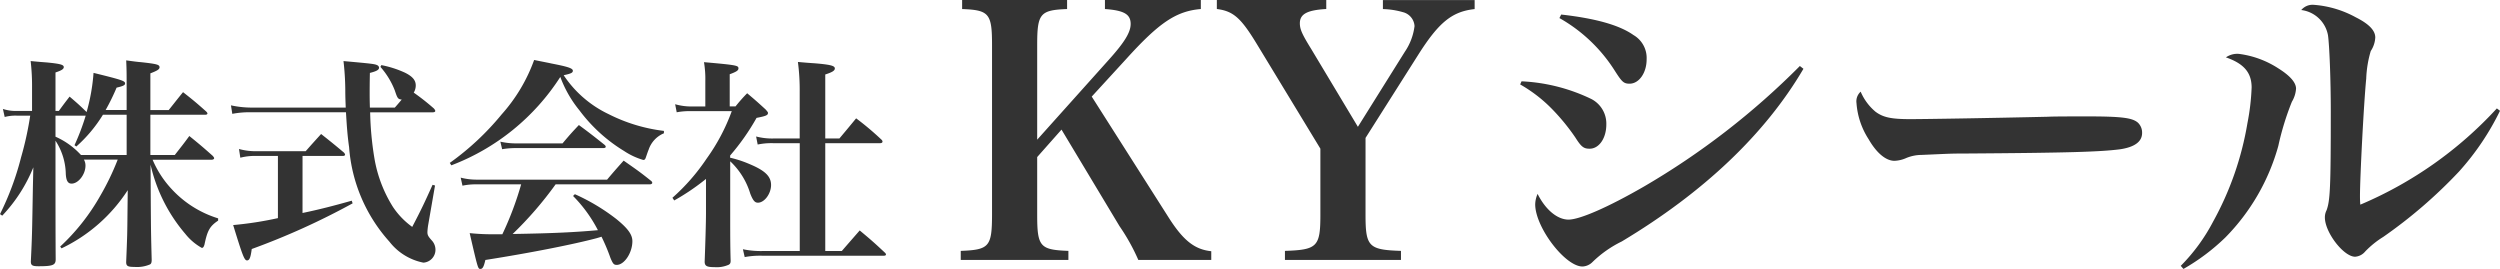 <svg xmlns="http://www.w3.org/2000/svg" width="209" height="22.483" viewBox="0 0 209 22.483">
  <g id="グループ_31026" data-name="グループ 31026" transform="translate(12794.779 22256.572)">
    <path id="パス_33475" data-name="パス 33475" d="M12.792-2.983V-6.35h4.583c.112,0,.187-.037.187-.112q0-.056-.112-.168c-.823-.73-1.066-.935-1.927-1.609-.505.617-.673.842-1.2,1.5H12.792V-9.811c.58-.224.767-.337.767-.505,0-.224-.206-.281-1.553-.43-.281-.019-.692-.075-1.235-.15.037.786.037,1.066.037,2.151v2H9.051a17.609,17.609,0,0,0,.917-1.871c.561-.131.711-.206.711-.355,0-.206-.281-.3-2.638-.879a16.078,16.078,0,0,1-.58,3.274c-.617-.6-.767-.73-1.422-1.291-.374.486-.505.655-.9,1.2H4.86V-9.885c.505-.168.692-.281.692-.449,0-.206-.318-.281-1.459-.393-.3-.019-.73-.056-1.309-.112A18.344,18.344,0,0,1,2.9-8.576v1.908H1.624a3.417,3.417,0,0,1-1.16-.168l.15.673a3.487,3.487,0,0,1,1.01-.112H2.746a27.431,27.431,0,0,1-.767,3.5A23.6,23.6,0,0,1,.221,1.956l.187.131a12.861,12.861,0,0,0,2.6-4.041L2.971-.326C2.9,3.789,2.9,3.789,2.8,5.922c0,.318.131.393.636.393,1.2,0,1.44-.094,1.44-.58C4.86,3.6,4.86.74,4.86-3.263V-4.18a5.234,5.234,0,0,1,.861,2.787c.037.58.187.8.486.8.561,0,1.16-.767,1.16-1.5a.964.964,0,0,0-.131-.505h2.825A21.569,21.569,0,0,1,8.583.46a17.513,17.513,0,0,1-3.33,4.209l.112.15A13.515,13.515,0,0,0,10.9-.045l-.019,1.684c-.019,2.039-.019,2.039-.112,4.321,0,.337.131.412.692.412a2.776,2.776,0,0,0,1.291-.206c.112-.056.15-.168.15-.393-.056-2.189-.056-2.189-.075-4.677l-.019-3.274a13.446,13.446,0,0,0,2.9,5.78,4.66,4.66,0,0,0,1.384,1.179c.112,0,.168-.094.224-.281.243-1.179.449-1.534,1.141-2V2.312A8.8,8.8,0,0,1,14.569-.139a8.34,8.34,0,0,1-1.59-2.451h4.939c.112,0,.206-.056.206-.131,0-.037-.037-.094-.112-.187-.823-.73-1.085-.954-1.964-1.665-.505.692-.692.917-1.216,1.59Zm-1.983,0H6.993A6.382,6.382,0,0,0,4.86-4.516V-6.275H7.386A19.289,19.289,0,0,1,6.45-3.806l.15.112A11.758,11.758,0,0,0,8.826-6.35h1.983Zm10.42-3.966a8.181,8.181,0,0,1-1.7-.187l.112.711a7.428,7.428,0,0,1,1.59-.131h7.913c.075,1.253.131,2,.262,2.918a13.26,13.26,0,0,0,3.367,7.894,4.764,4.764,0,0,0,2.843,1.758,1.078,1.078,0,0,0,1.01-1.1,1.141,1.141,0,0,0-.318-.767c-.3-.337-.355-.449-.355-.692a5.013,5.013,0,0,1,.075-.655l.561-3.236-.206-.056c-.692,1.534-.917,2.02-1.7,3.517a6.506,6.506,0,0,1-1.609-1.665,11.1,11.1,0,0,1-1.553-4.078,26.326,26.326,0,0,1-.355-3.835h5.219c.131,0,.224-.037.224-.112,0-.056-.037-.112-.112-.206A19.463,19.463,0,0,0,34.81-8.2a1.17,1.17,0,0,0,.168-.6c0-.43-.262-.748-.9-1.066A8.641,8.641,0,0,0,32.1-10.5l-.075.15a6.542,6.542,0,0,1,1.2,1.964c.224.673.262.73.58.767-.206.243-.281.337-.58.673H31.144c-.019-.692-.019-.9-.019-1.235,0-.224,0-.767.019-1.665.58-.15.767-.262.767-.449a.253.253,0,0,0-.131-.187c-.224-.112-.355-.131-2.843-.355a22.65,22.65,0,0,1,.15,2.357c0,.673.019.991.037,1.534Zm4.284,4.041H28.9c.094,0,.168-.037.168-.112,0-.037-.019-.075-.094-.168-.823-.692-1.085-.9-1.908-1.553-.543.6-.73.8-1.291,1.44H21.6a5.169,5.169,0,0,1-1.4-.187l.112.73a4.881,4.881,0,0,1,1.291-.15h1.852v5.2a29.6,29.6,0,0,1-3.741.58c.786,2.563.935,2.956,1.16,2.956.206,0,.3-.243.393-.954A60.364,60.364,0,0,0,29.7,1.058L29.628.834c-1.59.449-2.769.748-4.116,1.029ZM54.546-.532c.112,0,.206-.056.206-.131a.262.262,0,0,0-.112-.168c-.954-.767-1.272-.973-2.282-1.684-.6.673-.786.879-1.384,1.59H40.1a5.328,5.328,0,0,1-1.366-.168l.15.673a5.27,5.27,0,0,1,1.16-.112H43.79A26.787,26.787,0,0,1,42.218,3.64H41.6a18.11,18.11,0,0,1-2.114-.094c.692,2.993.692,2.993.9,2.993.187,0,.281-.187.412-.748,3.816-.6,7.371-1.309,9.279-1.815.262-.075.262-.075.43-.131a15.931,15.931,0,0,1,.748,1.777c.206.486.281.58.524.58.636,0,1.309-1.01,1.309-1.983,0-.561-.393-1.085-1.366-1.871A16.87,16.87,0,0,0,48.279.291l-.15.15A11.59,11.59,0,0,1,50.206,3.3c-1.889.168-3.648.262-7.127.318A30.343,30.343,0,0,0,46.671-.532ZM37.953-2.122a18.745,18.745,0,0,0,9.11-7.389,9.757,9.757,0,0,0,1.609,2.806,13.214,13.214,0,0,0,3.723,3.386A5.859,5.859,0,0,0,54-2.571c.112,0,.168-.056.224-.243.056-.15.15-.449.224-.617A2.255,2.255,0,0,1,55.725-4.8V-5a13.867,13.867,0,0,1-4.621-1.4,9.3,9.3,0,0,1-3.76-3.255c.617-.131.767-.206.767-.374,0-.206-.412-.337-1.758-.6-.337-.075-.842-.168-1.478-.3a13.855,13.855,0,0,1-2.713,4.546,22.5,22.5,0,0,1-4.34,4.059ZM42.2-3.469a6.6,6.6,0,0,1,1.122-.094h7.314q.224,0,.224-.112c0-.056-.037-.112-.131-.187-.917-.73-1.2-.954-2.114-1.628-.6.636-.786.842-1.366,1.534H43.434A5.916,5.916,0,0,1,42.05-4.1Zm19.062.524A19,19,0,0,0,63.47-6.088c.786-.15.954-.224.954-.412,0-.056-.037-.112-.206-.3-.636-.58-.842-.767-1.534-1.347a13.673,13.673,0,0,0-.973,1.1h-.486V-9.736c.561-.206.73-.318.73-.486,0-.243-.112-.281-2.881-.524a8.4,8.4,0,0,1,.112,1.571v2.133H58.063a4.891,4.891,0,0,1-1.4-.187l.131.673a5.789,5.789,0,0,1,1.253-.094h3.349a16.3,16.3,0,0,1-2.1,3.966A16.883,16.883,0,0,1,56.436.591l.15.224a18.909,18.909,0,0,0,2.656-1.8V1.844c0,.842-.056,2.6-.112,4.116.019.337.187.43.823.43a2.479,2.479,0,0,0,1.2-.206c.112-.075.15-.15.15-.337-.037-1.179-.037-2.226-.037-4.153V-2.459A6.14,6.14,0,0,1,62.946.254c.224.561.374.748.636.748.543,0,1.1-.748,1.1-1.478,0-.711-.486-1.2-1.777-1.74a9.414,9.414,0,0,0-1.646-.543ZM67.08-3.974V5.043H63.956a7.3,7.3,0,0,1-1.628-.15l.15.655a7.066,7.066,0,0,1,1.5-.112H74.1c.112,0,.187-.037.187-.094s-.019-.094-.094-.168c-.9-.842-1.179-1.085-2.1-1.852-.786.9-.786.9-1.5,1.721H69.213V-3.974h4.6c.112,0,.187-.056.187-.131a.253.253,0,0,0-.094-.168A24.132,24.132,0,0,0,71.794-6.05c-.6.73-.786.954-1.4,1.684H69.213v-5.35c.58-.187.8-.318.8-.505,0-.224-.355-.318-1.665-.43-.318-.019-.8-.056-1.422-.112a18.139,18.139,0,0,1,.15,2.488v3.91H64.891a5.291,5.291,0,0,1-1.459-.168l.131.673a5.582,5.582,0,0,1,1.328-.112Z" transform="translate(-12795 -22240.629)" fill="#333"/>
    <path id="パス_33474" data-name="パス 33474" d="M7.081-4.534,9.114-6.829l4.851,8.075a16.717,16.717,0,0,1,1.569,2.818h6.1V3.338c-1.394-.145-2.353-.9-3.6-2.876L11.641-9.589l2.876-3.137c2.76-3.05,4.183-4.009,6.245-4.183v-.755H12.745v.755c1.6.116,2.15.436,2.15,1.249,0,.7-.523,1.54-1.8,2.963L7.081-5.987v-7.9c0-2.643.232-2.934,2.5-3.021v-.755H.806v.755c2.266.087,2.5.378,2.5,3.021V.288C3.3,2.96,3.072,3.221.69,3.309v.755h9V3.309C7.313,3.221,7.081,2.96,7.081.288Zm27.45-1.6L38.946-13.1c1.714-2.7,2.818-3.6,4.706-3.805v-.755H35.983v.755a6.588,6.588,0,0,1,1.685.261,1.28,1.28,0,0,1,.959,1.162,4.872,4.872,0,0,1-.813,2.15L33.892-7.062,29.97-13.6c-.755-1.22-.93-1.627-.93-2.12,0-.784.639-1.1,2.208-1.191v-.755H22.1v.755c1.365.174,2,.726,3.311,2.876l5.345,8.8V.288c0,2.672-.261,2.934-2.963,3.021v.755h9.7V3.309c-2.7-.087-2.963-.349-2.963-3.021ZM50.739-16.154a13.091,13.091,0,0,1,4.619,4.386c.61.959.755,1.1,1.249,1.1.784,0,1.423-.9,1.423-2.033a2.215,2.215,0,0,0-1.1-2.033c-1.191-.842-3.2-1.394-6.042-1.714Zm-3.282,5.548a12.112,12.112,0,0,1,2.469,1.859,17.49,17.49,0,0,1,2.15,2.585c.494.784.7.93,1.191.93.784,0,1.394-.871,1.394-2.033a2.316,2.316,0,0,0-1.249-2.12,14.965,14.965,0,0,0-5.839-1.481Zm23.384-1.54A63.312,63.312,0,0,1,57.8-2.065c-3.021,1.743-5.374,2.76-6.3,2.76s-1.917-.813-2.585-2.15a2.308,2.308,0,0,0-.2.871c0,1.917,2.5,5.2,3.951,5.2a1.248,1.248,0,0,0,.842-.378,9.406,9.406,0,0,1,2.44-1.714c6.884-4.125,12-9,15.192-14.437ZM75.924-10a1.084,1.084,0,0,0-.349.959,6.383,6.383,0,0,0,1.017,3.021c.668,1.162,1.452,1.8,2.15,1.8a2.607,2.607,0,0,0,.988-.232,3.384,3.384,0,0,1,1.278-.261c2.12-.087,2.266-.116,3.6-.116,8.772-.058,11.329-.145,12.955-.349,1.249-.174,1.888-.639,1.888-1.365A1.138,1.138,0,0,0,99.1-7.41c-.465-.407-1.365-.523-4.27-.523-.871,0-2.76,0-3.253.029-5.025.116-10.341.2-11.5.2-1.6,0-2.266-.145-2.9-.61A4.442,4.442,0,0,1,75.924-10ZM102.909,4.819a17.388,17.388,0,0,0,3.515-2.643,17.589,17.589,0,0,0,4.415-7.64,22.969,22.969,0,0,1,1.133-3.689,2.433,2.433,0,0,0,.349-1.1c0-.523-.523-1.1-1.51-1.714a7.867,7.867,0,0,0-3.253-1.191,1.656,1.656,0,0,0-1.1.29c1.51.523,2.15,1.278,2.15,2.527a19.018,19.018,0,0,1-.349,2.963,25.749,25.749,0,0,1-2.876,8.25,15.265,15.265,0,0,1-2.7,3.689Zm26.2-13.42A32.871,32.871,0,0,1,117.695-.555c-.029-.29-.029-.581-.029-.7,0-1.627.32-7.785.523-9.847a9.21,9.21,0,0,1,.378-2.295,2.243,2.243,0,0,0,.378-1.133c0-.581-.523-1.133-1.627-1.685a8.611,8.611,0,0,0-3.515-1.046,1.236,1.236,0,0,0-1.046.436,2.592,2.592,0,0,1,2.237,2.12c.116.842.232,3.631.232,6.361,0,6.391-.058,7.436-.349,8.25a1.305,1.305,0,0,0-.145.61c0,1.249,1.569,3.282,2.527,3.282a1.2,1.2,0,0,0,.842-.436,7.634,7.634,0,0,1,1.51-1.22,40.249,40.249,0,0,0,6.332-5.461A21.838,21.838,0,0,0,129.372-8.4Z" transform="translate(-12715.151 -22238.908)" fill="#333"/>
  </g>
</svg>
